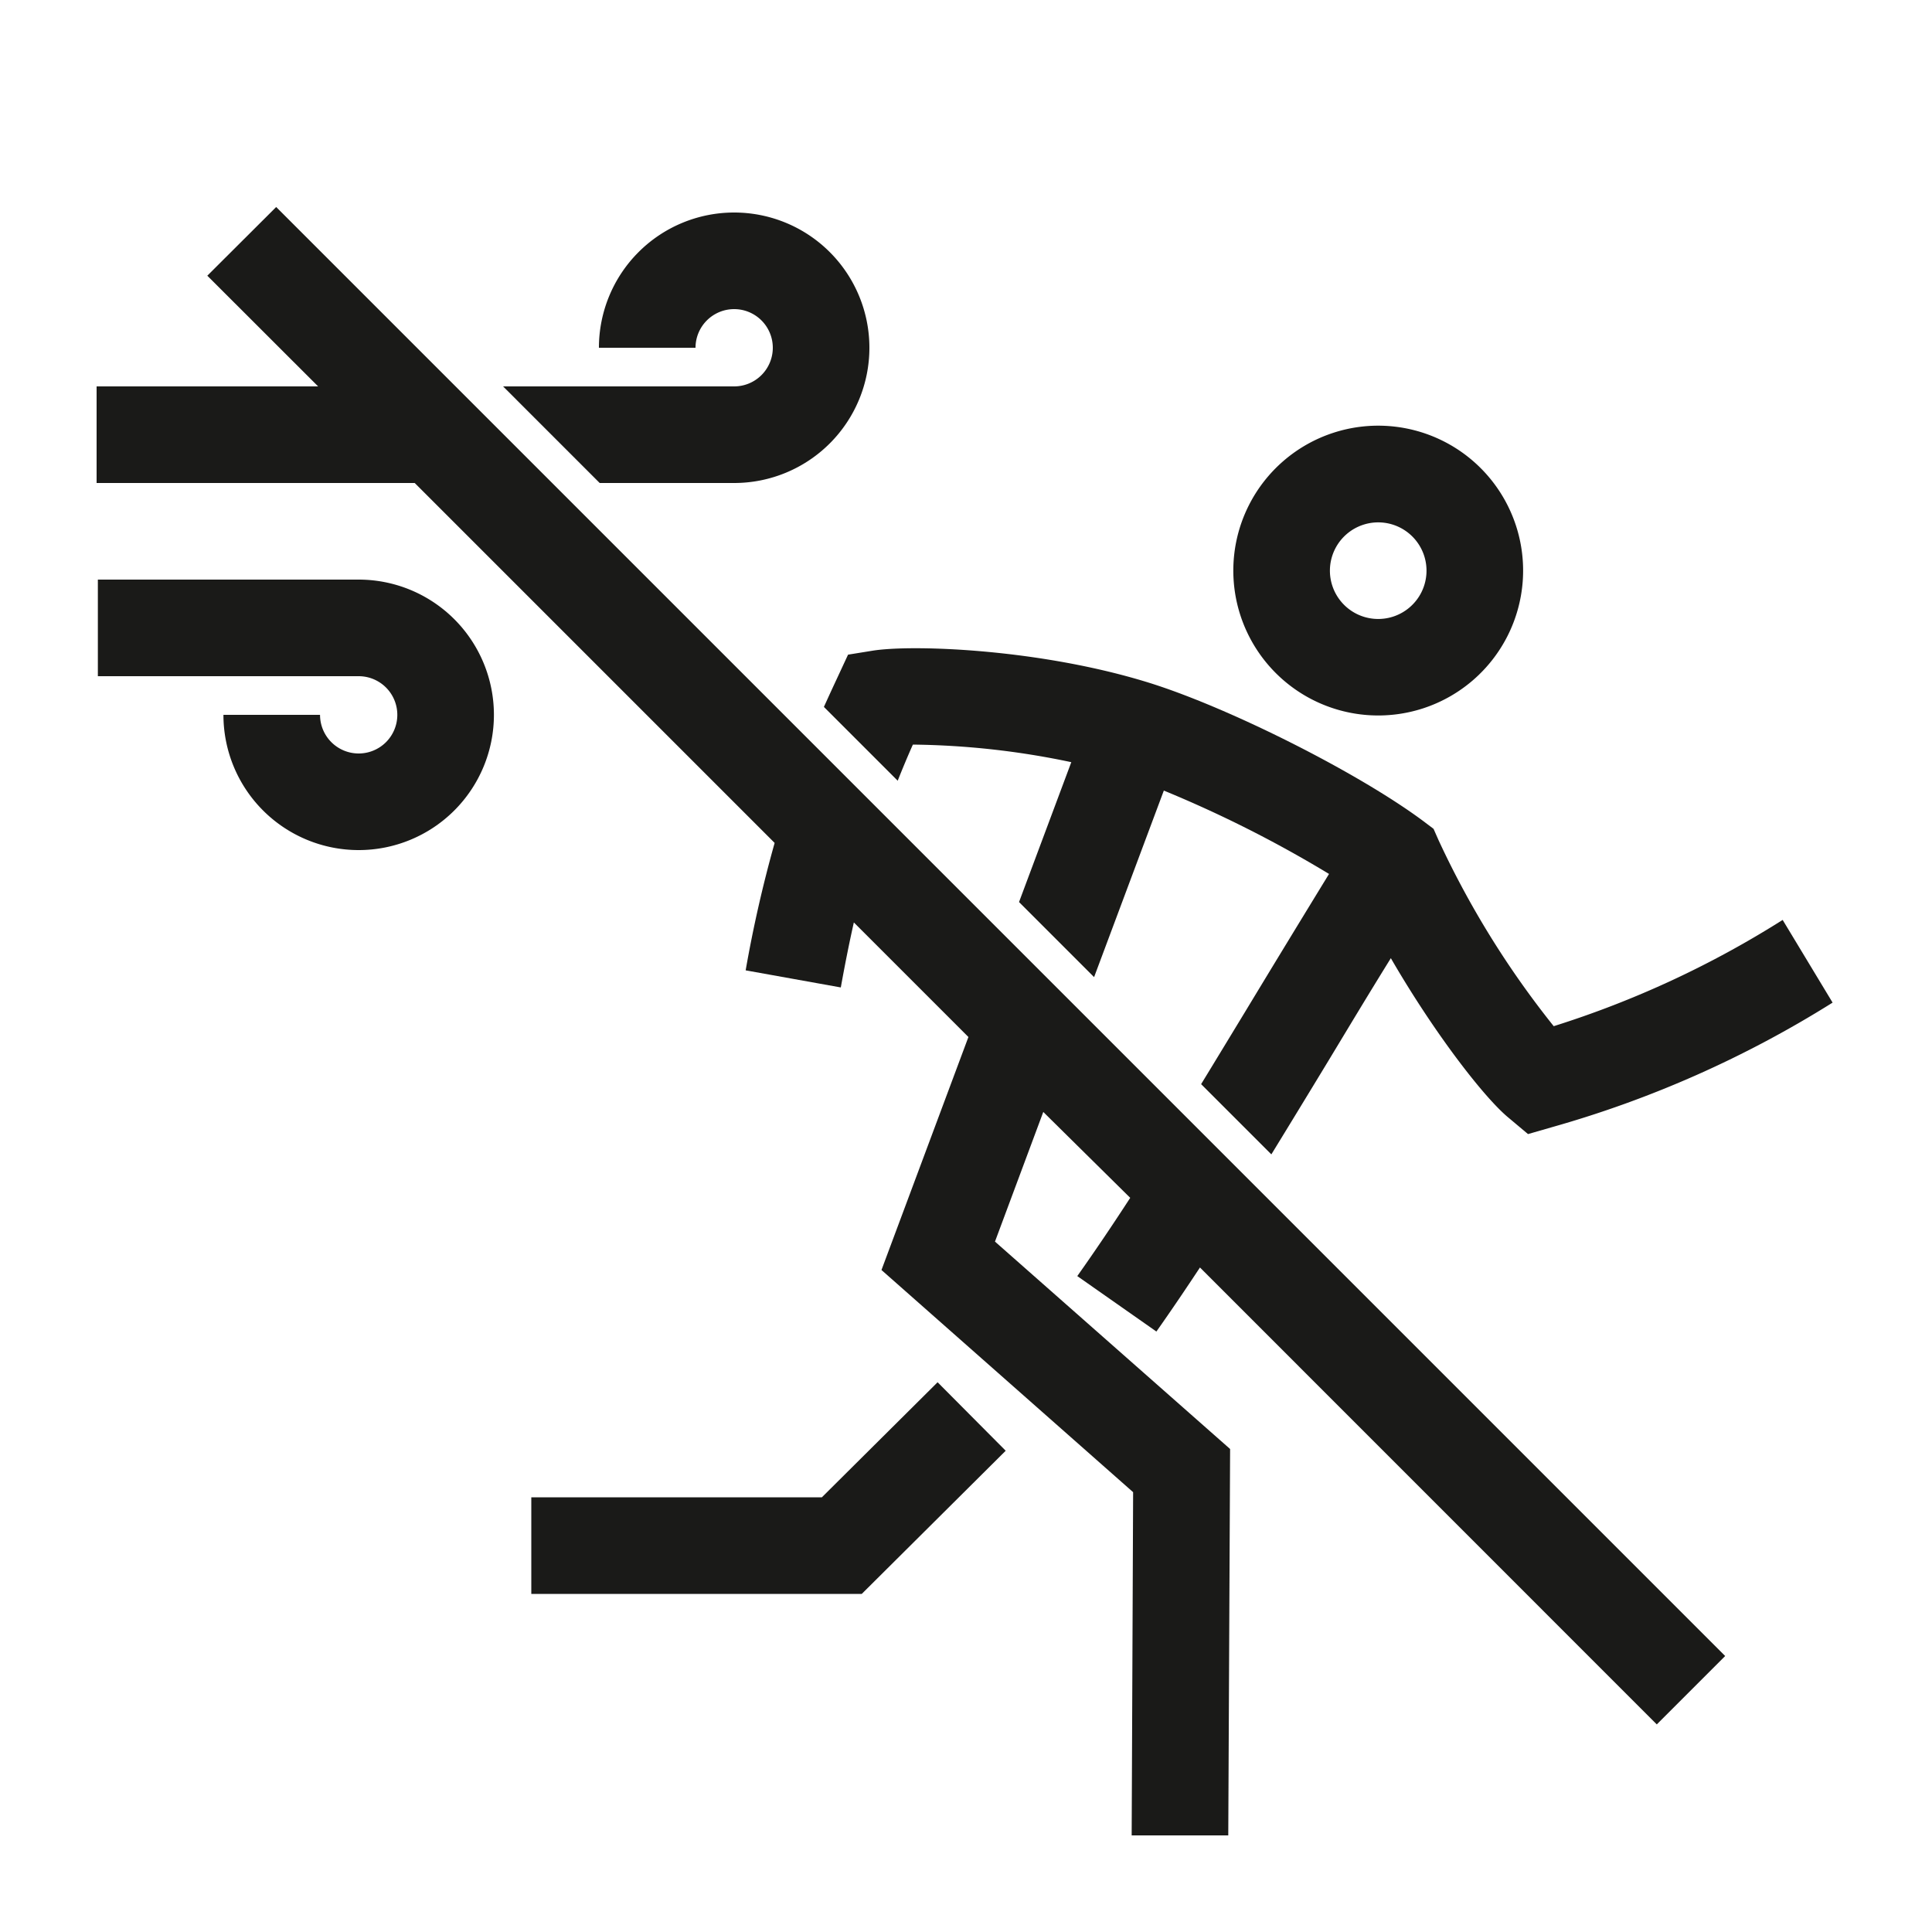 <svg id="Ebene_1" data-name="Ebene 1" xmlns="http://www.w3.org/2000/svg" viewBox="0 0 200 200"><defs><style>.cls-1{fill:#1a1a18;}</style></defs><polygon class="cls-1" points="85.08 155 55 155 55 165 89.21 165 104.11 150.18 97.06 143.09 85.08 155"/><path class="cls-1" d="M135.92,72.46a15,15,0,1,0-6.64-20.15h0A15,15,0,0,0,135.92,72.46Zm2.29-15.64a5,5,0,1,1,2.21,6.72A5,5,0,0,1,138.21,56.82Z"/><path class="cls-1" d="M86.67,70.18q-.72,1.54-1.38,3l7.64,7.64c.48-1.21,1-2.46,1.57-3.74a83.21,83.21,0,0,1,16.4,1.82l-5.41,14.48,7.77,7.77,7.22-19.31a124.41,124.41,0,0,1,17.1,8.63c-3.33,5.44-6.14,10.06-8.6,14.13-1.69,2.78-3.21,5.29-4.64,7.63l7.27,7.27c1.79-2.92,3.73-6.1,5.92-9.71,1.91-3.16,4-6.65,6.45-10.6,4.45,7.69,9.66,14.45,12.2,16.53l2,1.68,2.53-.73a111.73,111.73,0,0,0,29-12.88l-5.17-8.56a101.05,101.05,0,0,1-23.7,11A94.16,94.16,0,0,1,148.93,87l-.53-1.2L147.34,85c-6.72-5-20-11.69-28.32-14.3-11.23-3.51-24.41-4-28.63-3.35l-2.6.42Z"/><path class="cls-1" d="M76,40H52.08l10,10H76A14,14,0,1,0,62,36H72a4,4,0,1,1,4,4Z"/><path class="cls-1" d="M37.13,60h-27V70h27a4,4,0,1,1-4,4h-10a14,14,0,1,0,14-14Z"/><path class="cls-1" d="M21.46,28.54,32.93,40H10V50H42.93L80.19,87.26a133.74,133.74,0,0,0-3,13.19l9.85,1.77c.42-2.34.86-4.55,1.35-6.73l11.86,11.86-9,24.12,26.05,23L117.15,190l10,0,.19-40L103,128.53l5-13.42L117,124c-1.75,2.69-3.52,5.33-5.48,8.1l8.19,5.74c1.6-2.27,3.07-4.45,4.51-6.63l47.29,47.3,7.08-7.08-150-150Z"/></svg>